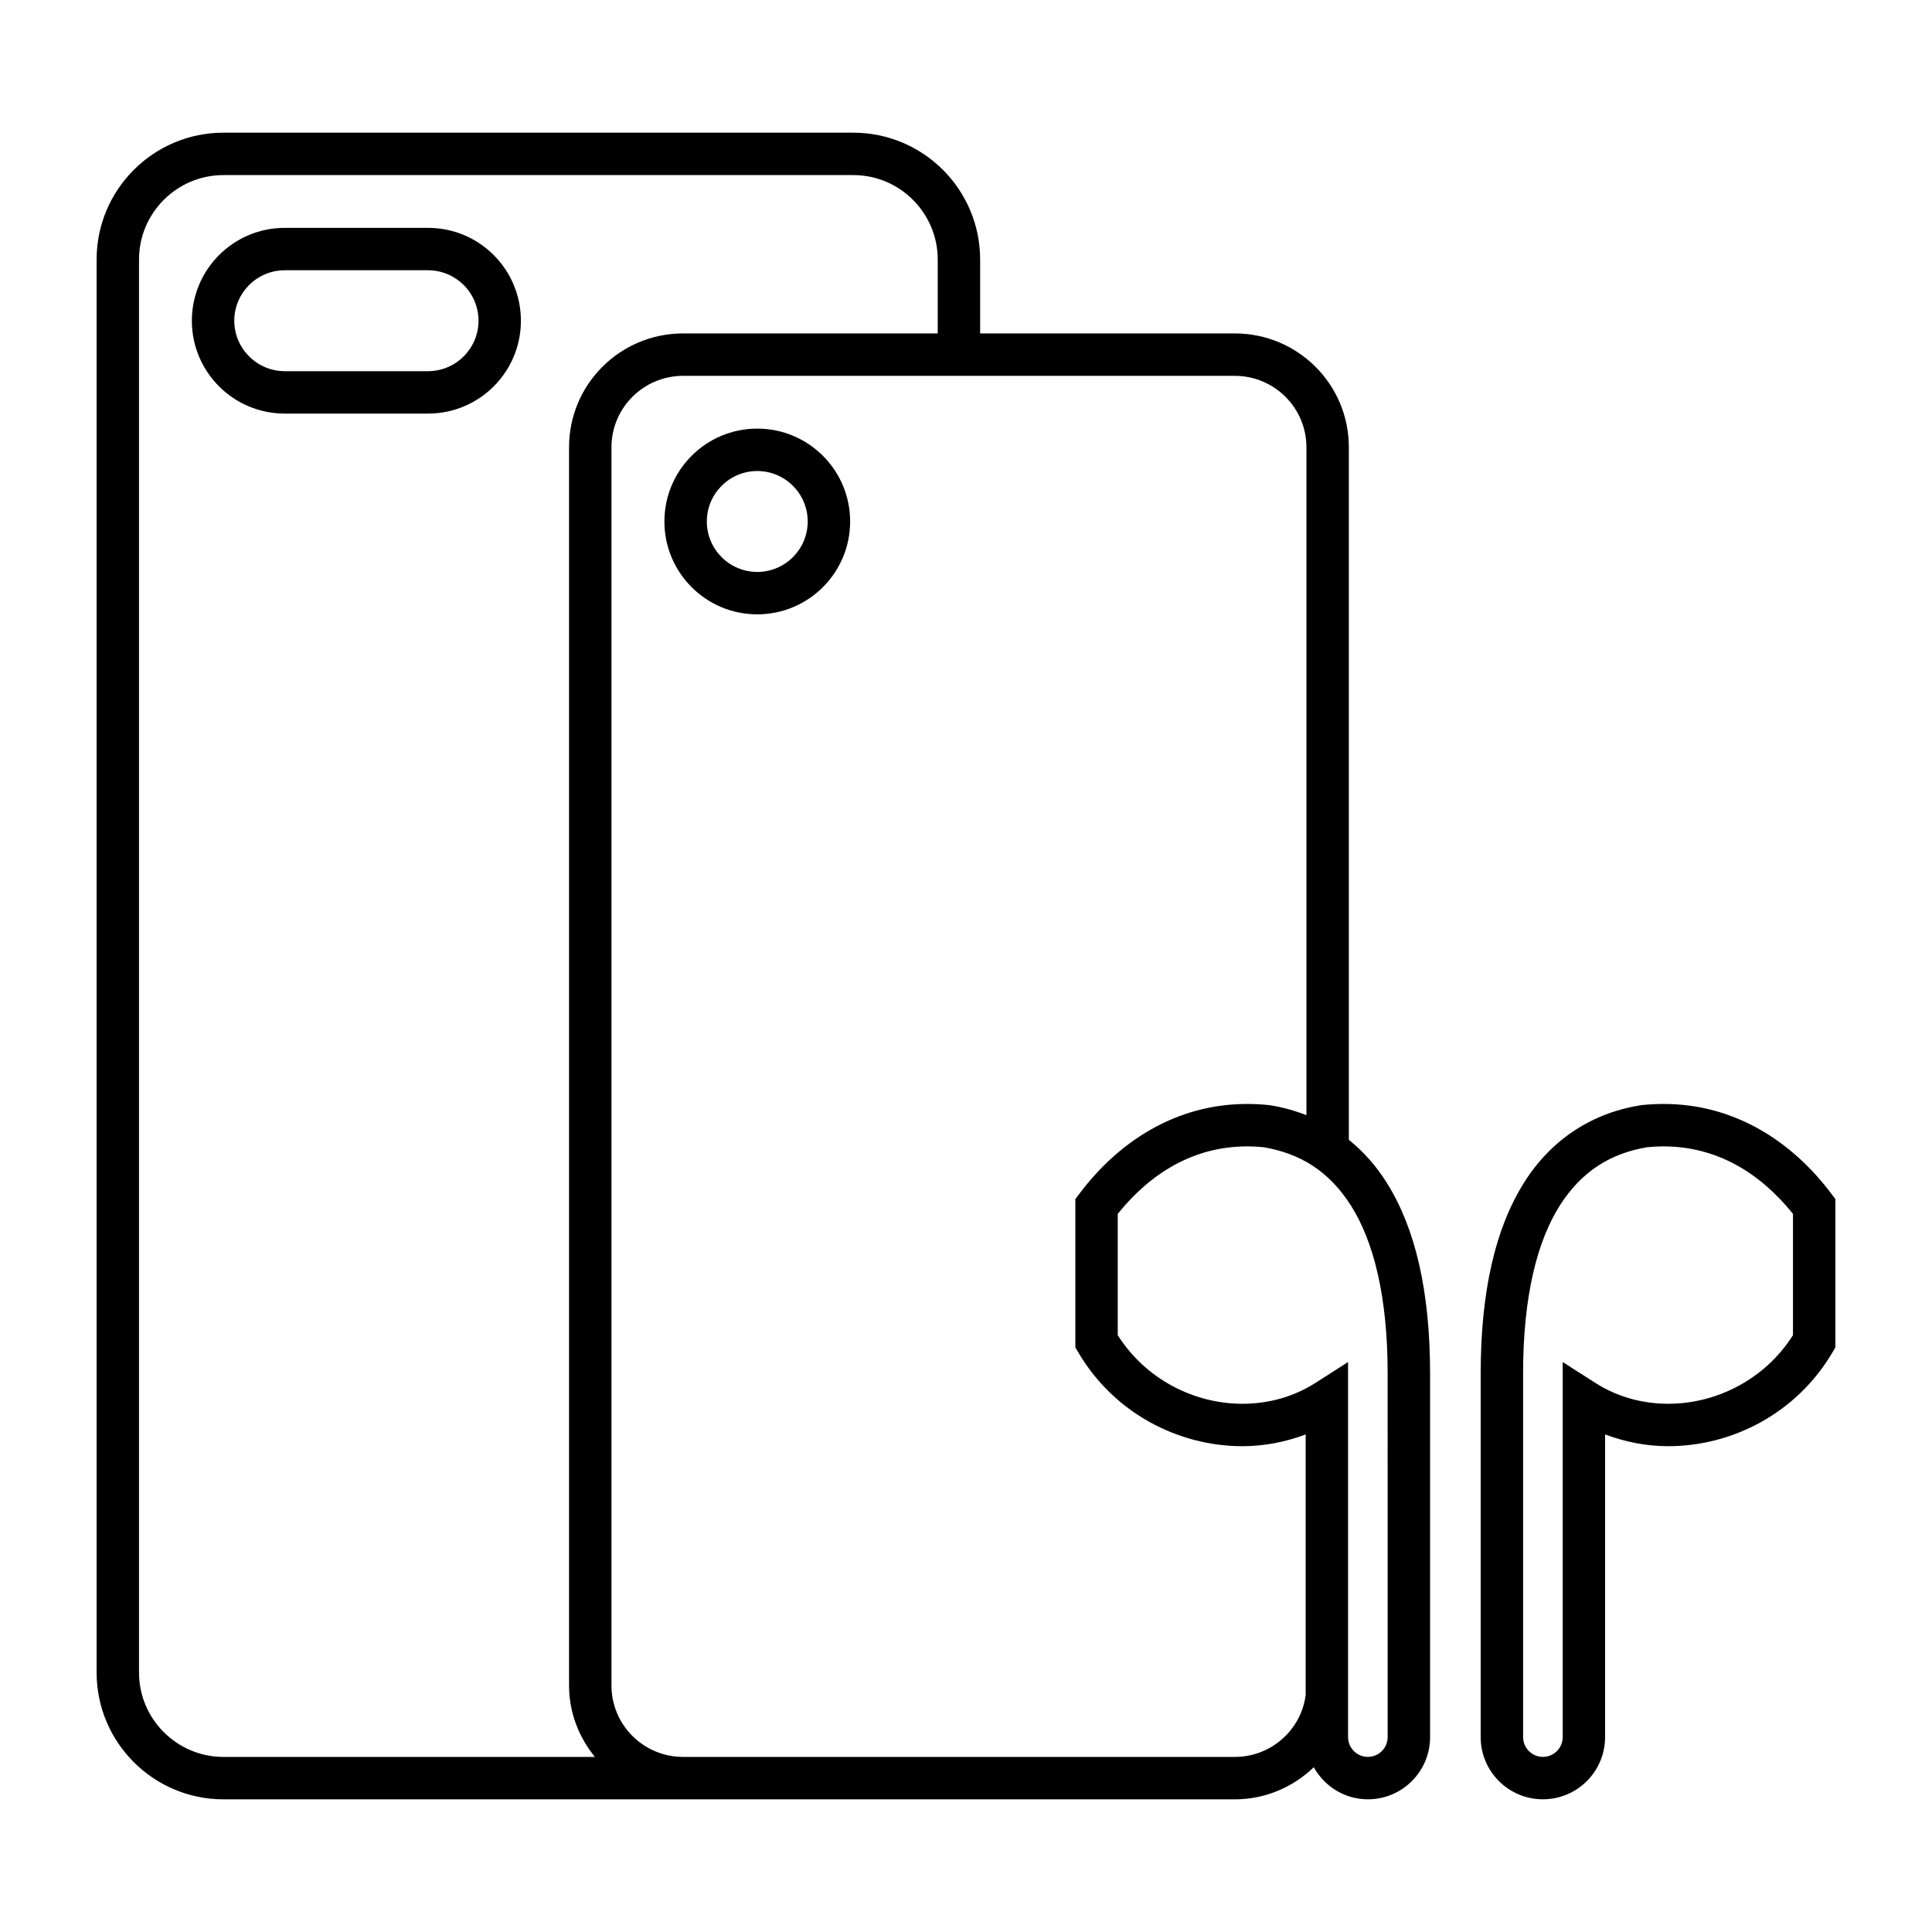 <svg width="150" height="150" viewBox="0 0 150 150" fill="none" xmlns="http://www.w3.org/2000/svg">
<path d="M33.234 17.691H22.107C18.125 17.693 14.898 20.919 14.896 24.902C14.898 28.884 18.125 32.111 22.107 32.111H33.234C37.217 32.109 40.443 28.883 40.443 24.902C40.441 20.918 37.217 17.691 33.234 17.691ZM33.234 28.818H22.107C19.944 28.814 18.194 27.063 18.189 24.9C18.194 22.737 19.944 20.987 22.107 20.982H33.234C35.397 20.987 37.148 22.737 37.152 24.9C37.148 27.063 35.395 28.814 33.234 28.818Z" fill="black"/>
<path d="M58.794 33.277C54.812 33.279 51.586 36.505 51.584 40.488C51.586 44.47 54.812 47.697 58.794 47.697C62.777 47.695 66.004 44.469 66.004 40.488C66.004 36.505 62.777 33.279 58.794 33.277ZM58.794 44.406C56.632 44.401 54.881 42.651 54.877 40.488C54.881 38.325 56.632 36.574 58.794 36.57C60.958 36.574 62.708 38.325 62.711 40.488C62.708 42.651 60.958 44.401 58.794 44.406Z" fill="black"/>
<path d="M142.164 92.654C139.149 88.648 134.691 85.702 129.147 85.711C128.604 85.711 128.051 85.738 127.488 85.796L127.445 85.801L127.395 85.808C123.746 86.379 120.468 88.374 118.299 91.865C116.12 95.35 114.963 100.196 114.959 106.652V134.867C114.96 137.536 117.12 139.696 119.789 139.697C122.457 139.696 124.617 137.536 124.619 134.867V111.37C126.201 111.962 127.86 112.282 129.521 112.282C134.498 112.282 139.494 109.72 142.271 104.999L142.499 104.614V93.096L142.164 92.654ZM129.522 108.989C127.529 108.988 125.567 108.46 123.861 107.368L121.328 105.749V134.867C121.326 135.715 120.639 136.403 119.79 136.405C118.941 136.403 118.254 135.716 118.253 134.867V106.652C118.25 100.583 119.369 96.346 121.089 93.616C122.813 90.907 125.048 89.558 127.875 89.07C128.307 89.026 128.732 89.004 129.149 89.004C133.308 89.013 136.634 91.054 139.206 94.242V103.664C137.027 107.099 133.26 108.989 129.522 108.989Z" fill="black"/>
<path d="M104.724 88.494V34.718C104.723 29.843 100.764 25.889 95.873 25.887H76.098V20.154C76.097 14.715 71.685 10.304 66.245 10.301H17.354C11.913 10.302 7.502 14.715 7.5 20.154V129.848C7.502 135.287 11.913 139.698 17.354 139.701H53.032H66.246H95.874C98.259 139.698 100.409 138.74 102 137.207C102.825 138.686 104.387 139.697 106.202 139.698C108.87 139.697 111.03 137.537 111.032 134.868V106.653C111.029 100.197 109.872 95.351 107.691 91.866C106.854 90.519 105.849 89.4 104.724 88.494ZM12.716 134.484C11.524 133.292 10.793 131.66 10.793 129.848V20.154C10.794 18.341 11.524 16.71 12.716 15.516C13.909 14.325 15.54 13.593 17.354 13.593H66.246C68.059 13.595 69.69 14.325 70.882 15.516C72.073 16.71 72.805 18.341 72.805 20.154V25.887H53.032C48.141 25.889 44.182 29.843 44.181 34.718V130.871C44.182 132.98 44.953 134.889 46.19 136.409H17.354C15.54 136.406 13.909 135.675 12.716 134.484ZM95.873 136.407H66.246H53.032C49.956 136.401 47.48 133.919 47.474 130.869V34.718C47.48 31.668 49.956 29.186 53.032 29.18H74.453H95.873C98.949 29.186 101.426 31.668 101.432 34.718V86.585C100.521 86.226 99.573 85.962 98.594 85.809L98.544 85.802L98.499 85.797C97.935 85.739 97.382 85.712 96.84 85.712C91.296 85.703 86.84 88.649 83.825 92.655L83.49 93.096V104.615L83.718 105C86.493 109.721 91.491 112.283 96.468 112.283C98.13 112.283 99.787 111.963 101.372 111.371V131.586C101.042 134.282 98.698 136.412 95.873 136.407ZM107.737 134.867C107.736 135.716 107.049 136.403 106.2 136.404C105.351 136.403 104.664 135.716 104.663 134.867V105.749L102.129 107.369C100.422 108.459 98.46 108.989 96.466 108.99C92.727 108.99 88.96 107.1 86.782 103.665V94.242C89.355 91.055 92.68 89.012 96.84 89.004C97.255 89.004 97.68 89.027 98.114 89.07C100.942 89.559 103.177 90.908 104.899 93.617C106.62 96.347 107.739 100.583 107.736 106.653L107.737 134.867Z" fill="black"/>
</svg>
